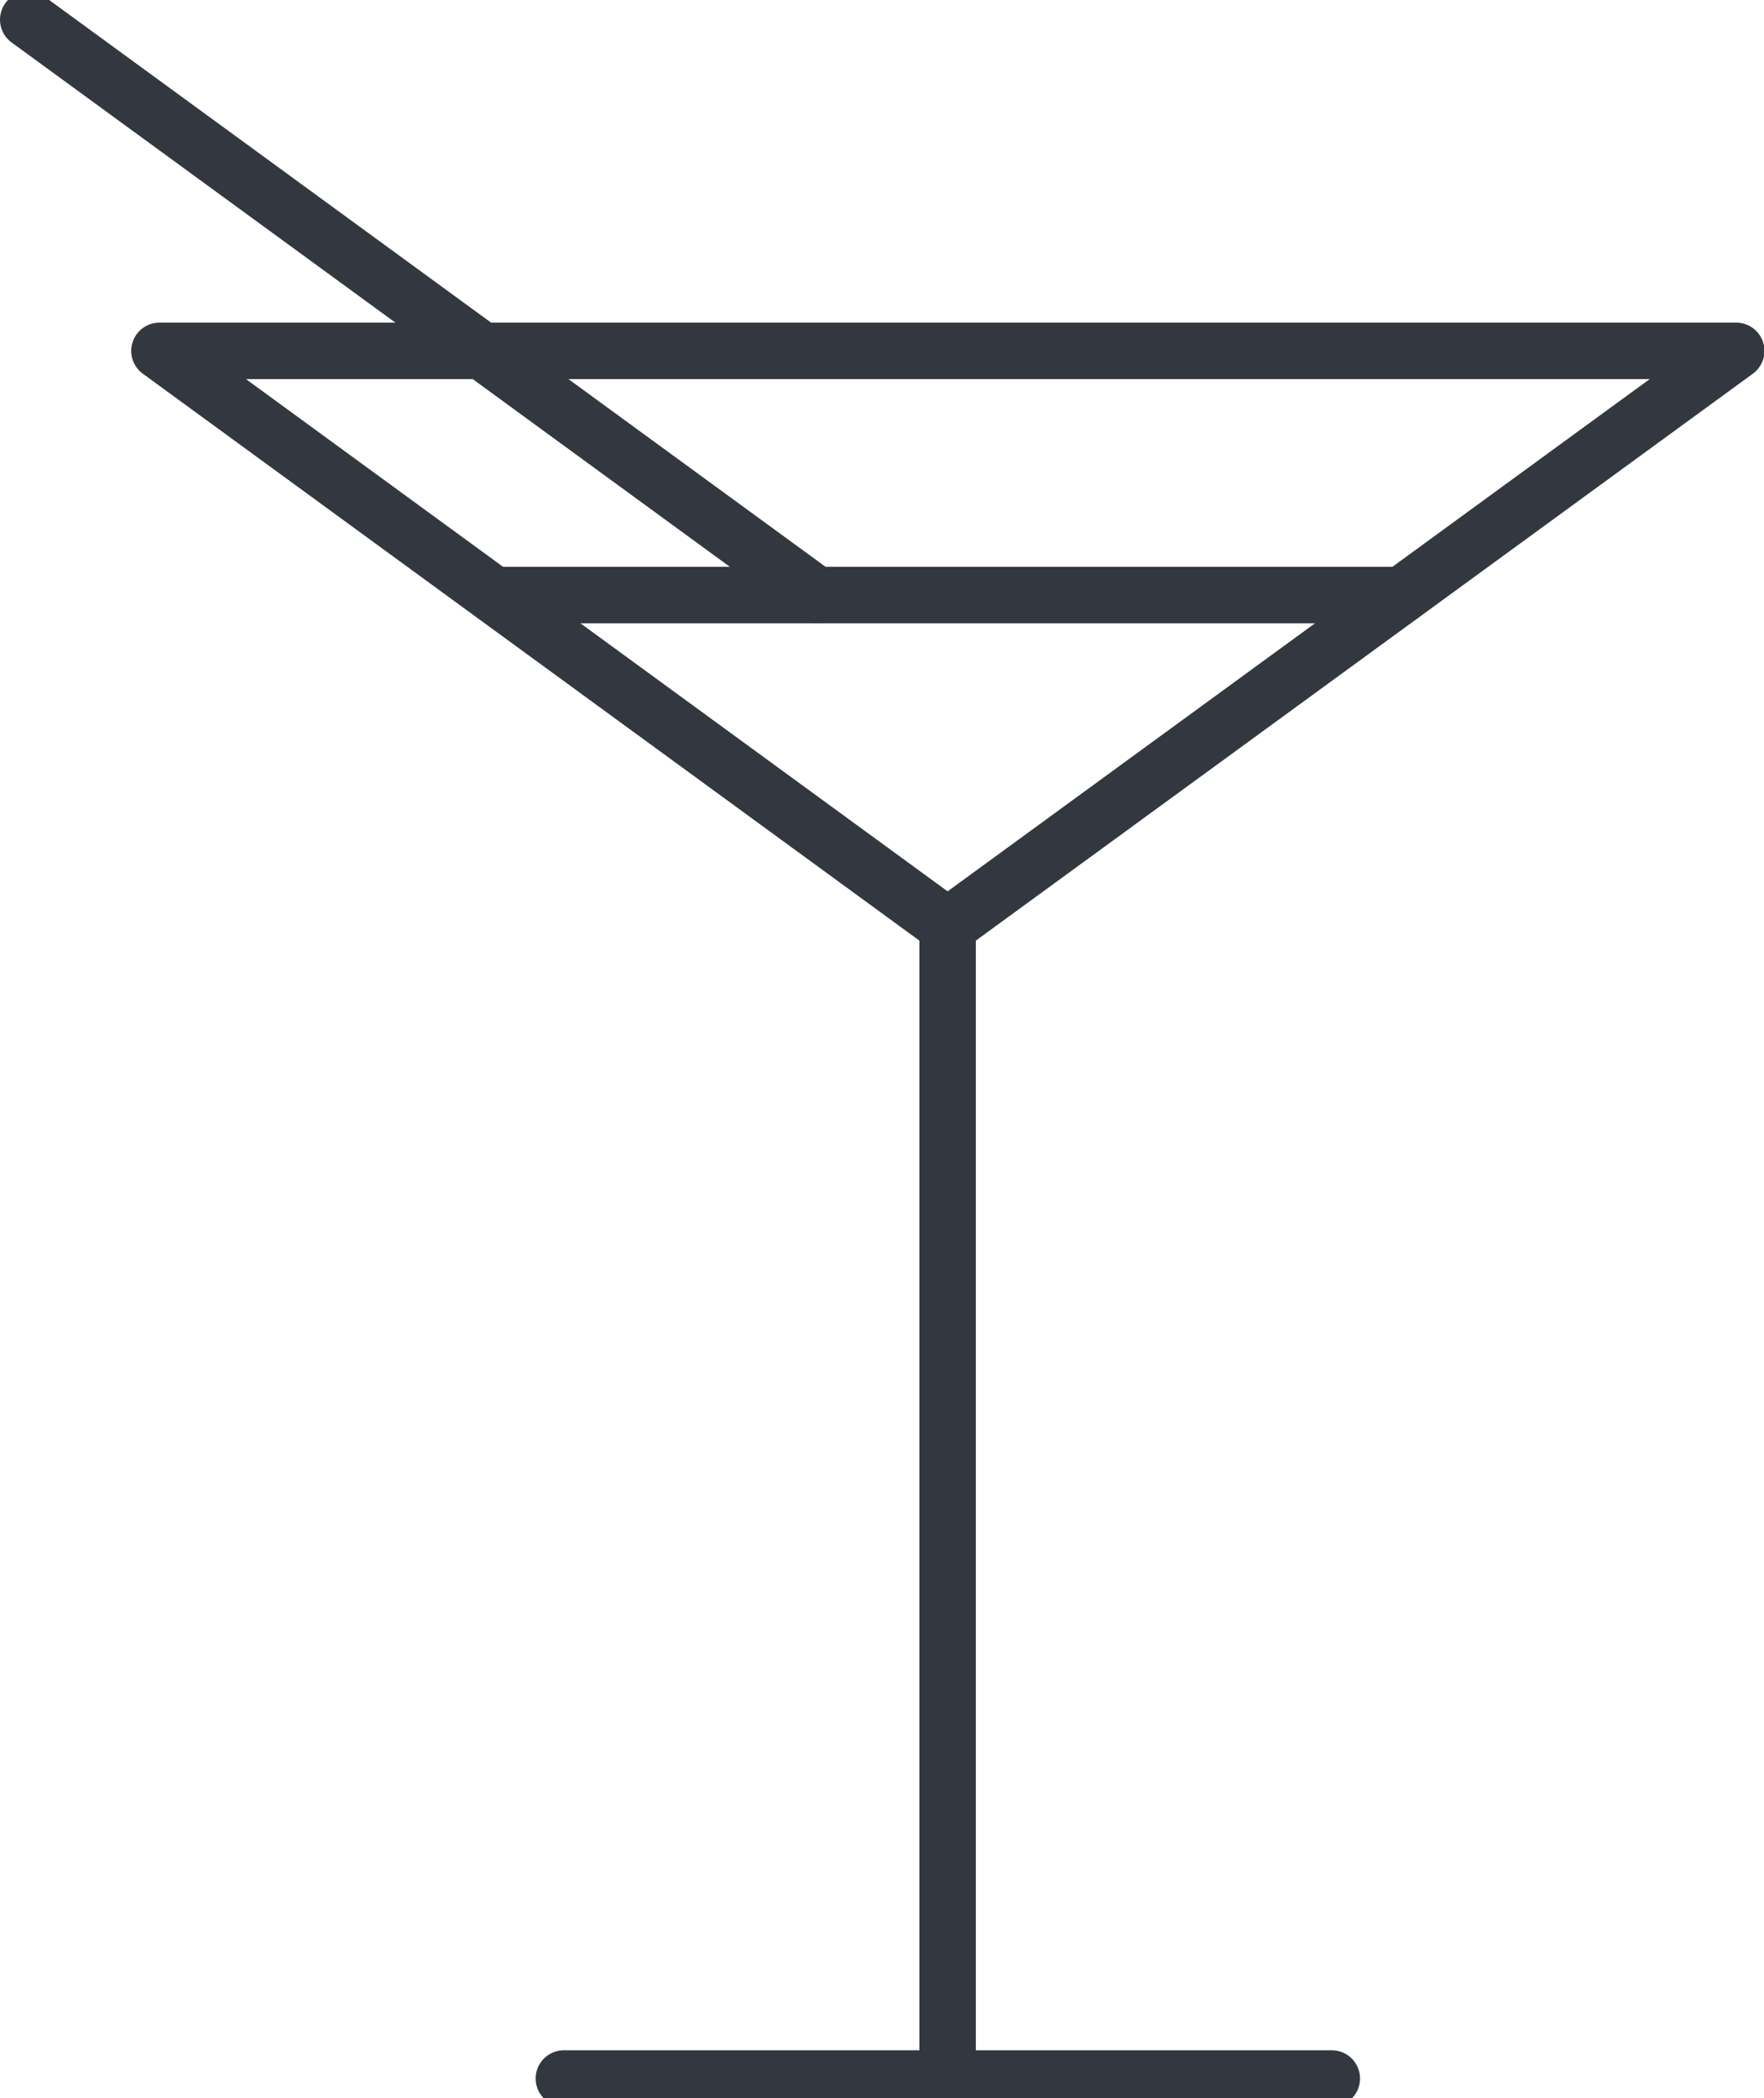 <?xml version="1.0" encoding="UTF-8"?>
<svg preserveAspectRatio="xMidYMid slice" width="360px" height="428px" xmlns="http://www.w3.org/2000/svg" id="Ebene_2" viewBox="0 0 37.51 44.96">
  <g id="Ebene_1-2">
    <line x1="20.15" y1="19.86" x2="20.15" y2="44.36" style="fill:none; stroke:#333840; stroke-linecap:round; stroke-linejoin:round; stroke-width:1.2px;"></line>
    <line x1="28.32" y1="44.36" x2="11.99" y2="44.36" style="fill:none; stroke:#333840; stroke-linecap:round; stroke-linejoin:round; stroke-width:1.2px;"></line>
    <path d="m3.39,7.64l16.76,12.23,16.77-12.23H3.39Z" style="fill:none; stroke:#333840; stroke-linecap:round; stroke-linejoin:round; stroke-width:1.2px;"></path>
    <line x1=".6" y1=".6" x2="17.36" y2="12.83" style="fill:none; stroke:#333840; stroke-linecap:round; stroke-linejoin:round; stroke-width:1.2px;"></line>
    <line x1="29.8" y1="12.83" x2="10.51" y2="12.83" style="fill:none; stroke:#333840; stroke-linecap:round; stroke-linejoin:round; stroke-width:1.2px;"></line>
  </g>
</svg>
